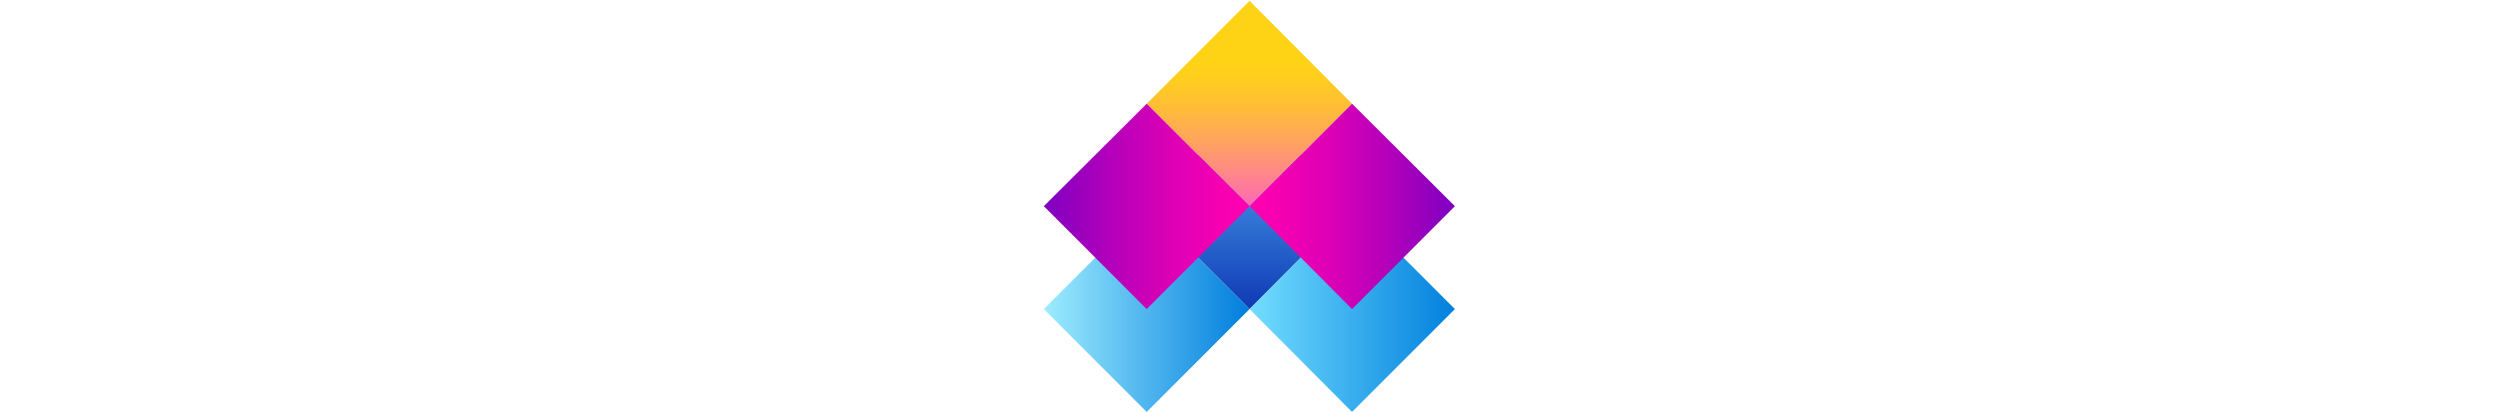 <?xml version="1.0" encoding="UTF-8"?>
<svg class="new-logos" xmlns="http://www.w3.org/2000/svg" xmlns:xlink="http://www.w3.org/1999/xlink" height="16px" viewBox="0 0 97 97">
<style type="text/css">
.logo_st0{fill:url(#STYLE_1);}
.logo_st1{fill:url(#STYLE_2);}
.logo_st2{fill:url(#STYLE_3);}
.logo_st3{fill:url(#STYLE_4);}
.logo_st4{fill:url(#STYLE_5);}
.logo_st5{fill:url(#STYLE_6);}

.logo_st0_mobile{fill:url(#STYLE_mobile_mobile);}
.logo_st1_mobile{fill:url(#STYLE_2_mobile);}
.logo_st2_mobile{fill:url(#STYLE_3_mobile);}
.logo_st3_mobile{fill:url(#STYLE_4_mobile);}
.logo_st4_mobile{fill:url(#STYLE_5_mobile);}
.logo_st5_mobile{fill:url(#STYLE_6_mobile);}
</style>
<g id="picto">
	<g>
		<linearGradient class="styleInfos" id="STYLE_1" gradientUnits="userSpaceOnUse" x1="954.683" y1="-1053.592" x2="1003.035" y2="-1053.592" gradientTransform="matrix(0 1 -1 0 -1005.24 -930.328)">
			<stop offset="0" style="stop-color:#59BFFF"></stop>
			<stop offset="1" style="stop-color:#1039B4"></stop>
		</linearGradient>

		<polygon data-target="shape" class="logo_st0" points="24.2,48.5 48.4,24.4 72.5,48.5 48.4,72.7"></polygon>

		<linearGradient class="styleInfos" id="STYLE_2" gradientUnits="userSpaceOnUse" x1="206.976" y1="-92.056" x2="255.328" y2="-92.056" gradientTransform="matrix(1 0 0 1 -158.623 164.764)">
			<stop offset="0" style="stop-color:#73DDFF"></stop>
			<stop offset="1" style="stop-color:#0180DD"></stop>
		</linearGradient>

		<polygon data-target="shape" class="logo_st1" points="72.5,96.9 48.4,72.7 72.5,48.5 96.7,72.7"></polygon>

		<linearGradient class="styleInfos" id="STYLE_3" gradientUnits="userSpaceOnUse" x1="-31.062" y1="-1520.454" x2="17.289" y2="-1520.454" gradientTransform="matrix(-1 0 0 -1 17.29 -1447.746)">
			<stop offset="0" style="stop-color:#017EDD"></stop>
			<stop offset="1" style="stop-color:#9DECFF"></stop>
		</linearGradient>

		<polygon data-target="shape" class="logo_st2" points="24.2,48.5 48.4,72.7 24.2,96.9 0,72.7"></polygon>
	</g>
	<g>
		<linearGradient class="styleInfos" id="STYLE_4" gradientUnits="userSpaceOnUse" x1="930.508" y1="-1053.591" x2="978.859" y2="-1053.591" gradientTransform="matrix(0 1 -1 0 -1005.24 -930.328)">
			<stop offset="0.3" style="stop-color:#FFD315"></stop>
			<stop offset="0.382" style="stop-color:#FFCD1E"></stop>
			<stop offset="0.516" style="stop-color:#FFBD36"></stop>
			<stop offset="0.685" style="stop-color:#FFA35E"></stop>
			<stop offset="0.881" style="stop-color:#FF7F94"></stop>
			<stop offset="1" style="stop-color:#FF67B9"></stop>
		</linearGradient>

		<polygon data-target="shape" class="logo_st3" points="24.2,24.4 48.4,0.2 72.5,24.4 48.4,48.5"></polygon>

		<linearGradient class="styleInfos" id="STYLE_5" gradientUnits="userSpaceOnUse" x1="206.975" y1="-116.232" x2="255.327" y2="-116.232" gradientTransform="matrix(1 0 0 1 -158.623 164.764)">
			<stop offset="0" style="stop-color:#FF00B1"></stop>
			<stop offset="0.141" style="stop-color:#F600B2"></stop>
			<stop offset="0.371" style="stop-color:#DE00B5"></stop>
			<stop offset="0.661" style="stop-color:#B600BA"></stop>
			<stop offset="0.997" style="stop-color:#7F00C1"></stop>
			<stop offset="1" style="stop-color:#7F00C1"></stop>
		</linearGradient>
		
		<polygon data-target="shape" class="logo_st4" points="72.5,72.7 48.4,48.5 72.5,24.4 96.7,48.5"></polygon>
		
		<linearGradient class="styleInfos" id="STYLE_6" gradientUnits="userSpaceOnUse" x1="-31.061" y1="-1496.278" x2="17.29" y2="-1496.278" gradientTransform="matrix(-1 0 0 -1 17.29 -1447.746)">
			<stop offset="0" style="stop-color:#FF00B1"></stop>
			<stop offset="0.141" style="stop-color:#F600B2"></stop>
			<stop offset="0.371" style="stop-color:#DE00B5"></stop>
			<stop offset="0.661" style="stop-color:#B600BA"></stop>
			<stop offset="0.997" style="stop-color:#7F00C1"></stop>
			<stop offset="1" style="stop-color:#7F00C1"></stop>
		</linearGradient>

		<polygon data-target="shape" class="logo_st5" points="24.2,24.4 48.4,48.5 24.2,72.7 0,48.5"></polygon>

	</g>
</g>
</svg>
